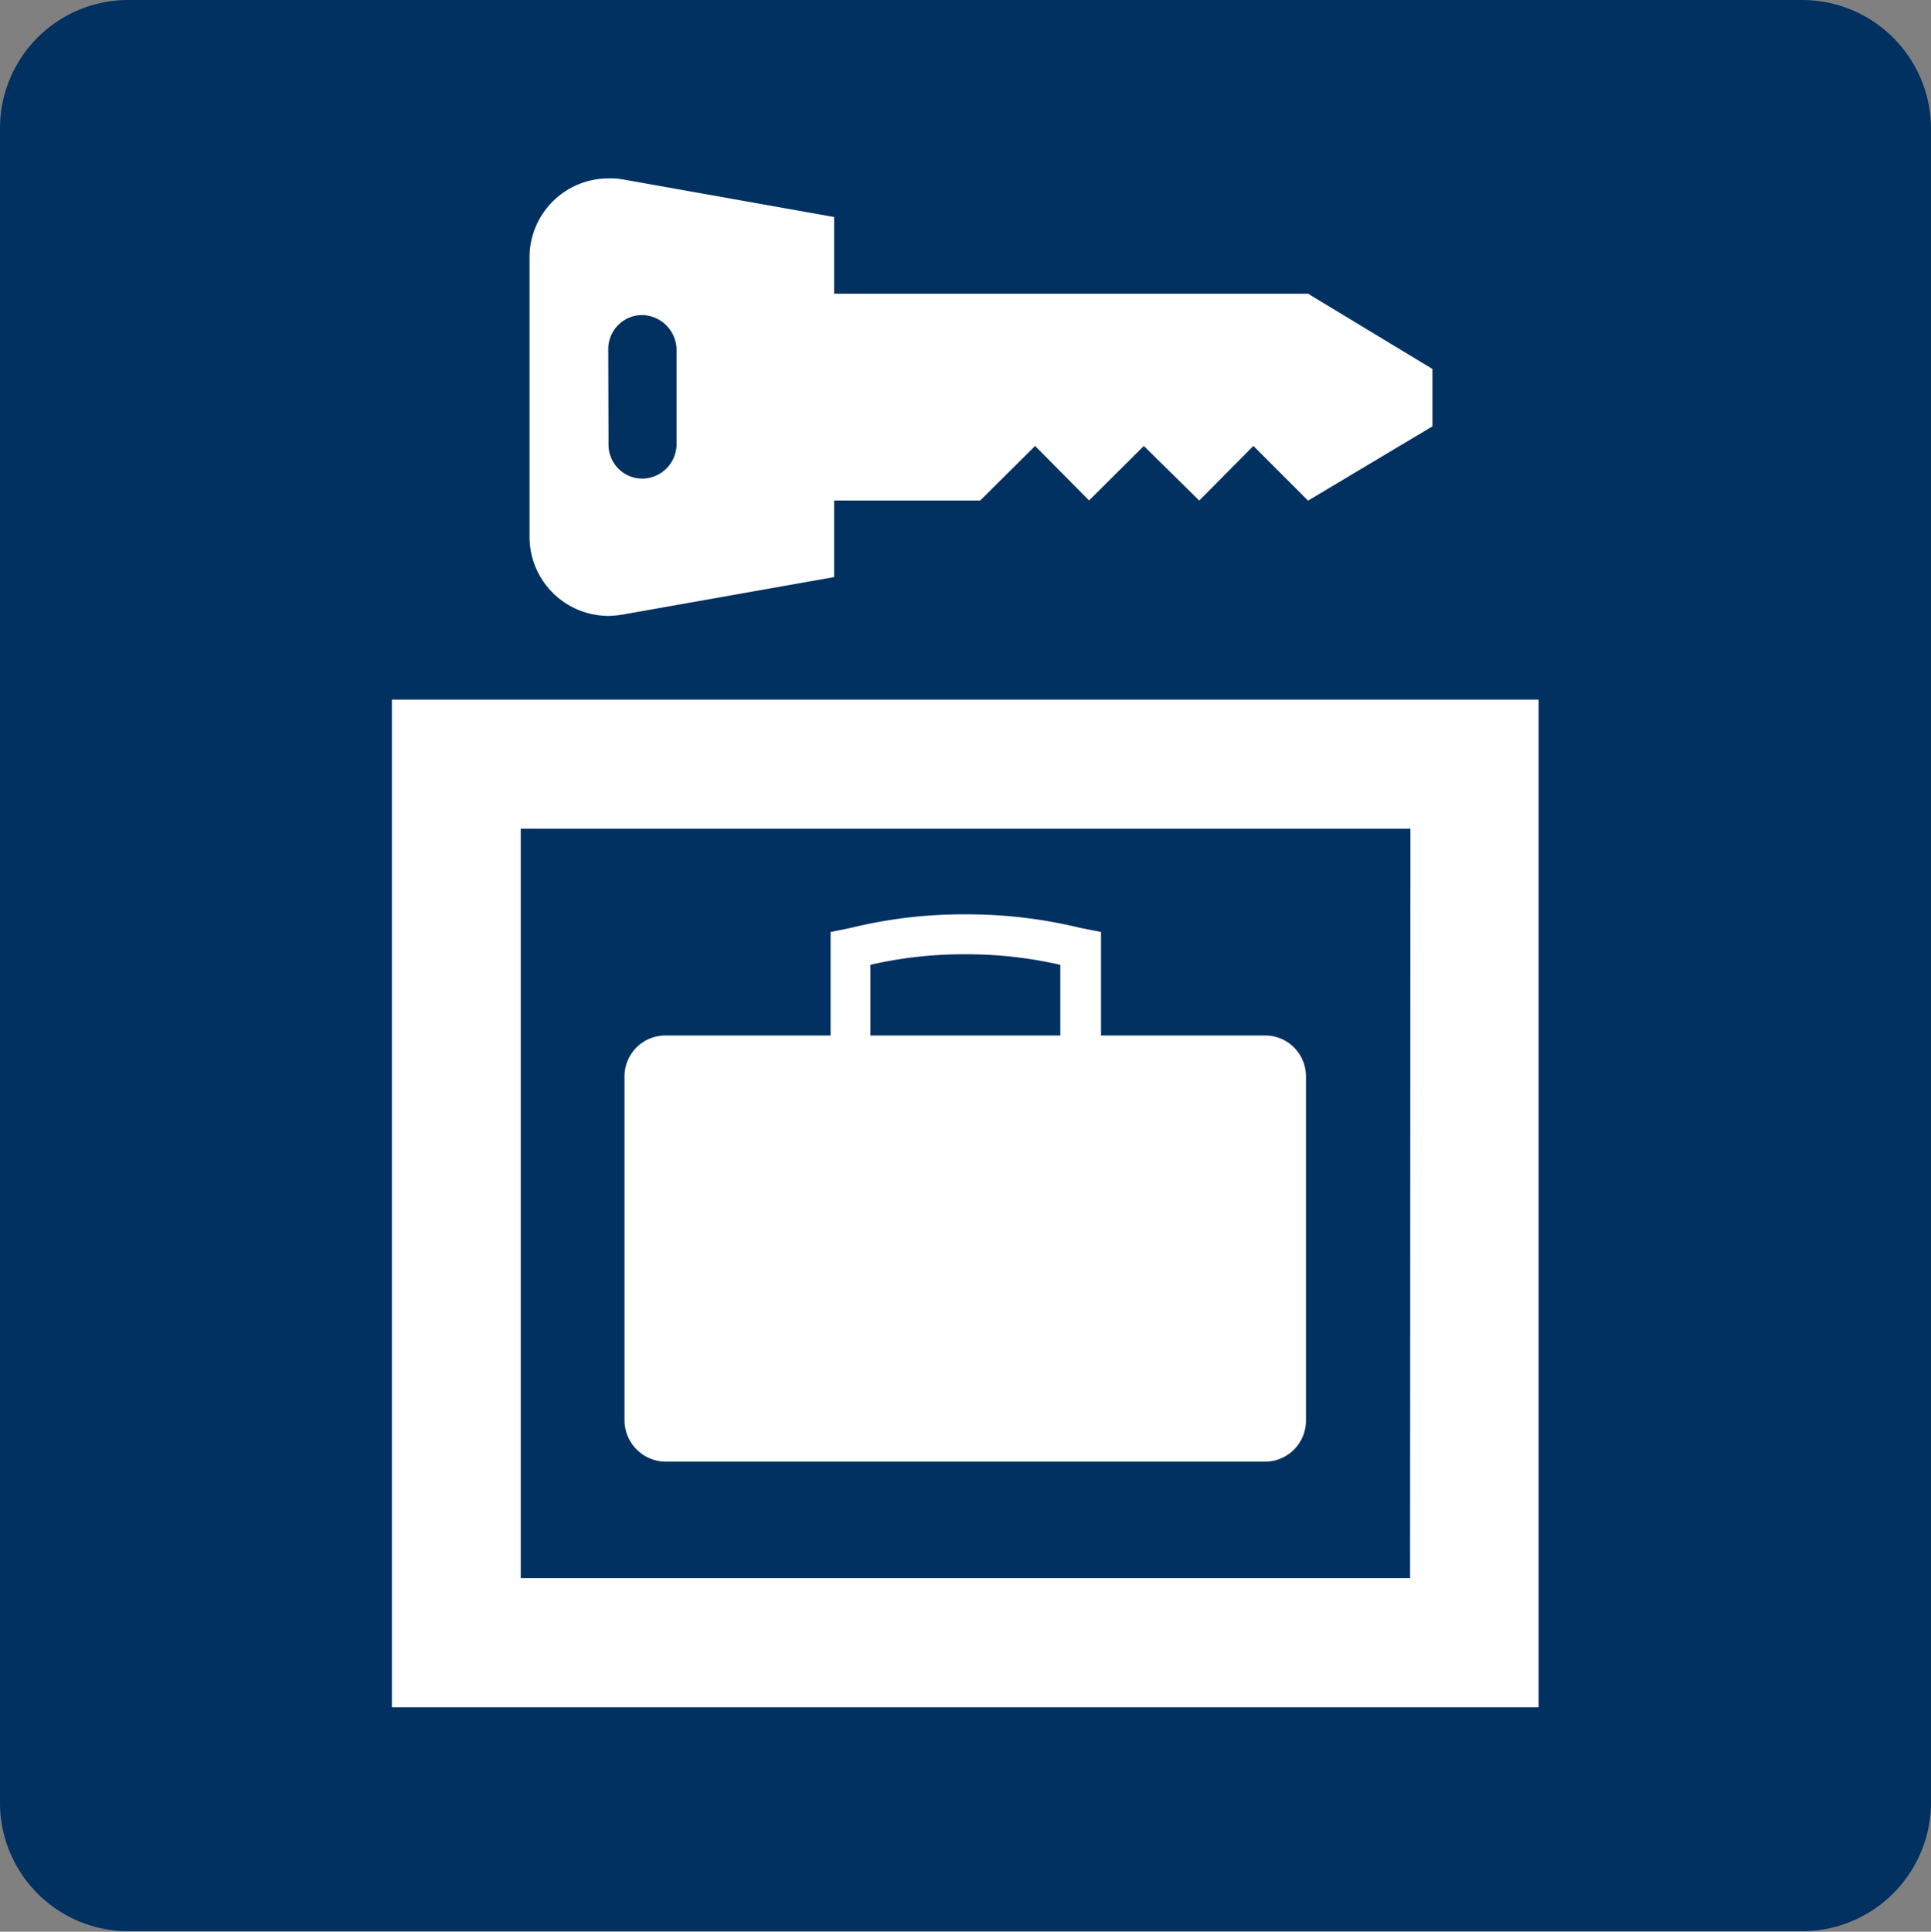 <svg xmlns="http://www.w3.org/2000/svg" xmlns:xlink="http://www.w3.org/1999/xlink" width="22" height="22.006" viewBox="0 0 22 22.006">
  <rect x="0" y="0" width="22" height="22.006" fill="#808080" stroke="none"/>
  <defs>
    <clipPath id="clip-path">
      <rect id="Rectangle_24086" data-name="Rectangle 24086" width="22" height="22.006" fill="none"/>
    </clipPath>
  </defs>
  <g id="Group_11233" data-name="Group 11233" transform="translate(0 0)">
    <g id="Group_11232" data-name="Group 11232" transform="translate(0 0)" clip-path="url(#clip-path)">
      <path id="Path_8777" data-name="Path 8777" d="M22,20.532A1.47,1.47,0,0,1,20.53,22H1.461A1.463,1.463,0,0,1,0,20.532V1.47A1.461,1.461,0,0,1,1.461,0H20.53A1.468,1.468,0,0,1,22,1.47Z" transform="translate(0 0)" fill="#003161"/>
      <path id="Path_8778" data-name="Path 8778" d="M2.09,15.21H15.155V3.73H2.09Zm11.6-1.472H3.558V5.2H13.694Z" transform="translate(2.375 4.24)" fill="#fff"/>
      <path id="Path_8779" data-name="Path 8779" d="M5.678,6.255V5.076l.231-.047a5.361,5.361,0,0,1,1.305-.154,5.44,5.44,0,0,1,1.308.154l.237.047V6.255h1.867a.465.465,0,0,1,.468.464v3.936a.468.468,0,0,1-.459.455H3.8a.473.473,0,0,1-.47-.47V6.719a.466.466,0,0,1,.47-.464Zm2.617,0V5.45a4.764,4.764,0,0,0-1.081-.12,4.716,4.716,0,0,0-1.083.12v.805Z" transform="translate(3.785 5.541)" fill="#fff"/>
      <path id="Path_8780" data-name="Path 8780" d="M6.295,5.494l-2.41.427a1.04,1.04,0,0,1-.16.015.9.9,0,0,1-.9-.9V1.852a.9.9,0,0,1,.9-.9.819.819,0,0,1,.16.011l2.41.429v.874h5.4l1.417.857v.654l-1.417.846L11.072,4l-.617.622L9.824,4,9.2,4.621,8.585,4l-.626.622H6.295Zm-2.57-1.5a.385.385,0,0,0,.389.378A.394.394,0,0,0,4.5,3.992V2.9a.4.4,0,0,0-.389-.391.387.387,0,0,0-.389.391Z" transform="translate(3.208 1.08)" fill="#fff"/>
    </g>
  </g>
</svg>

